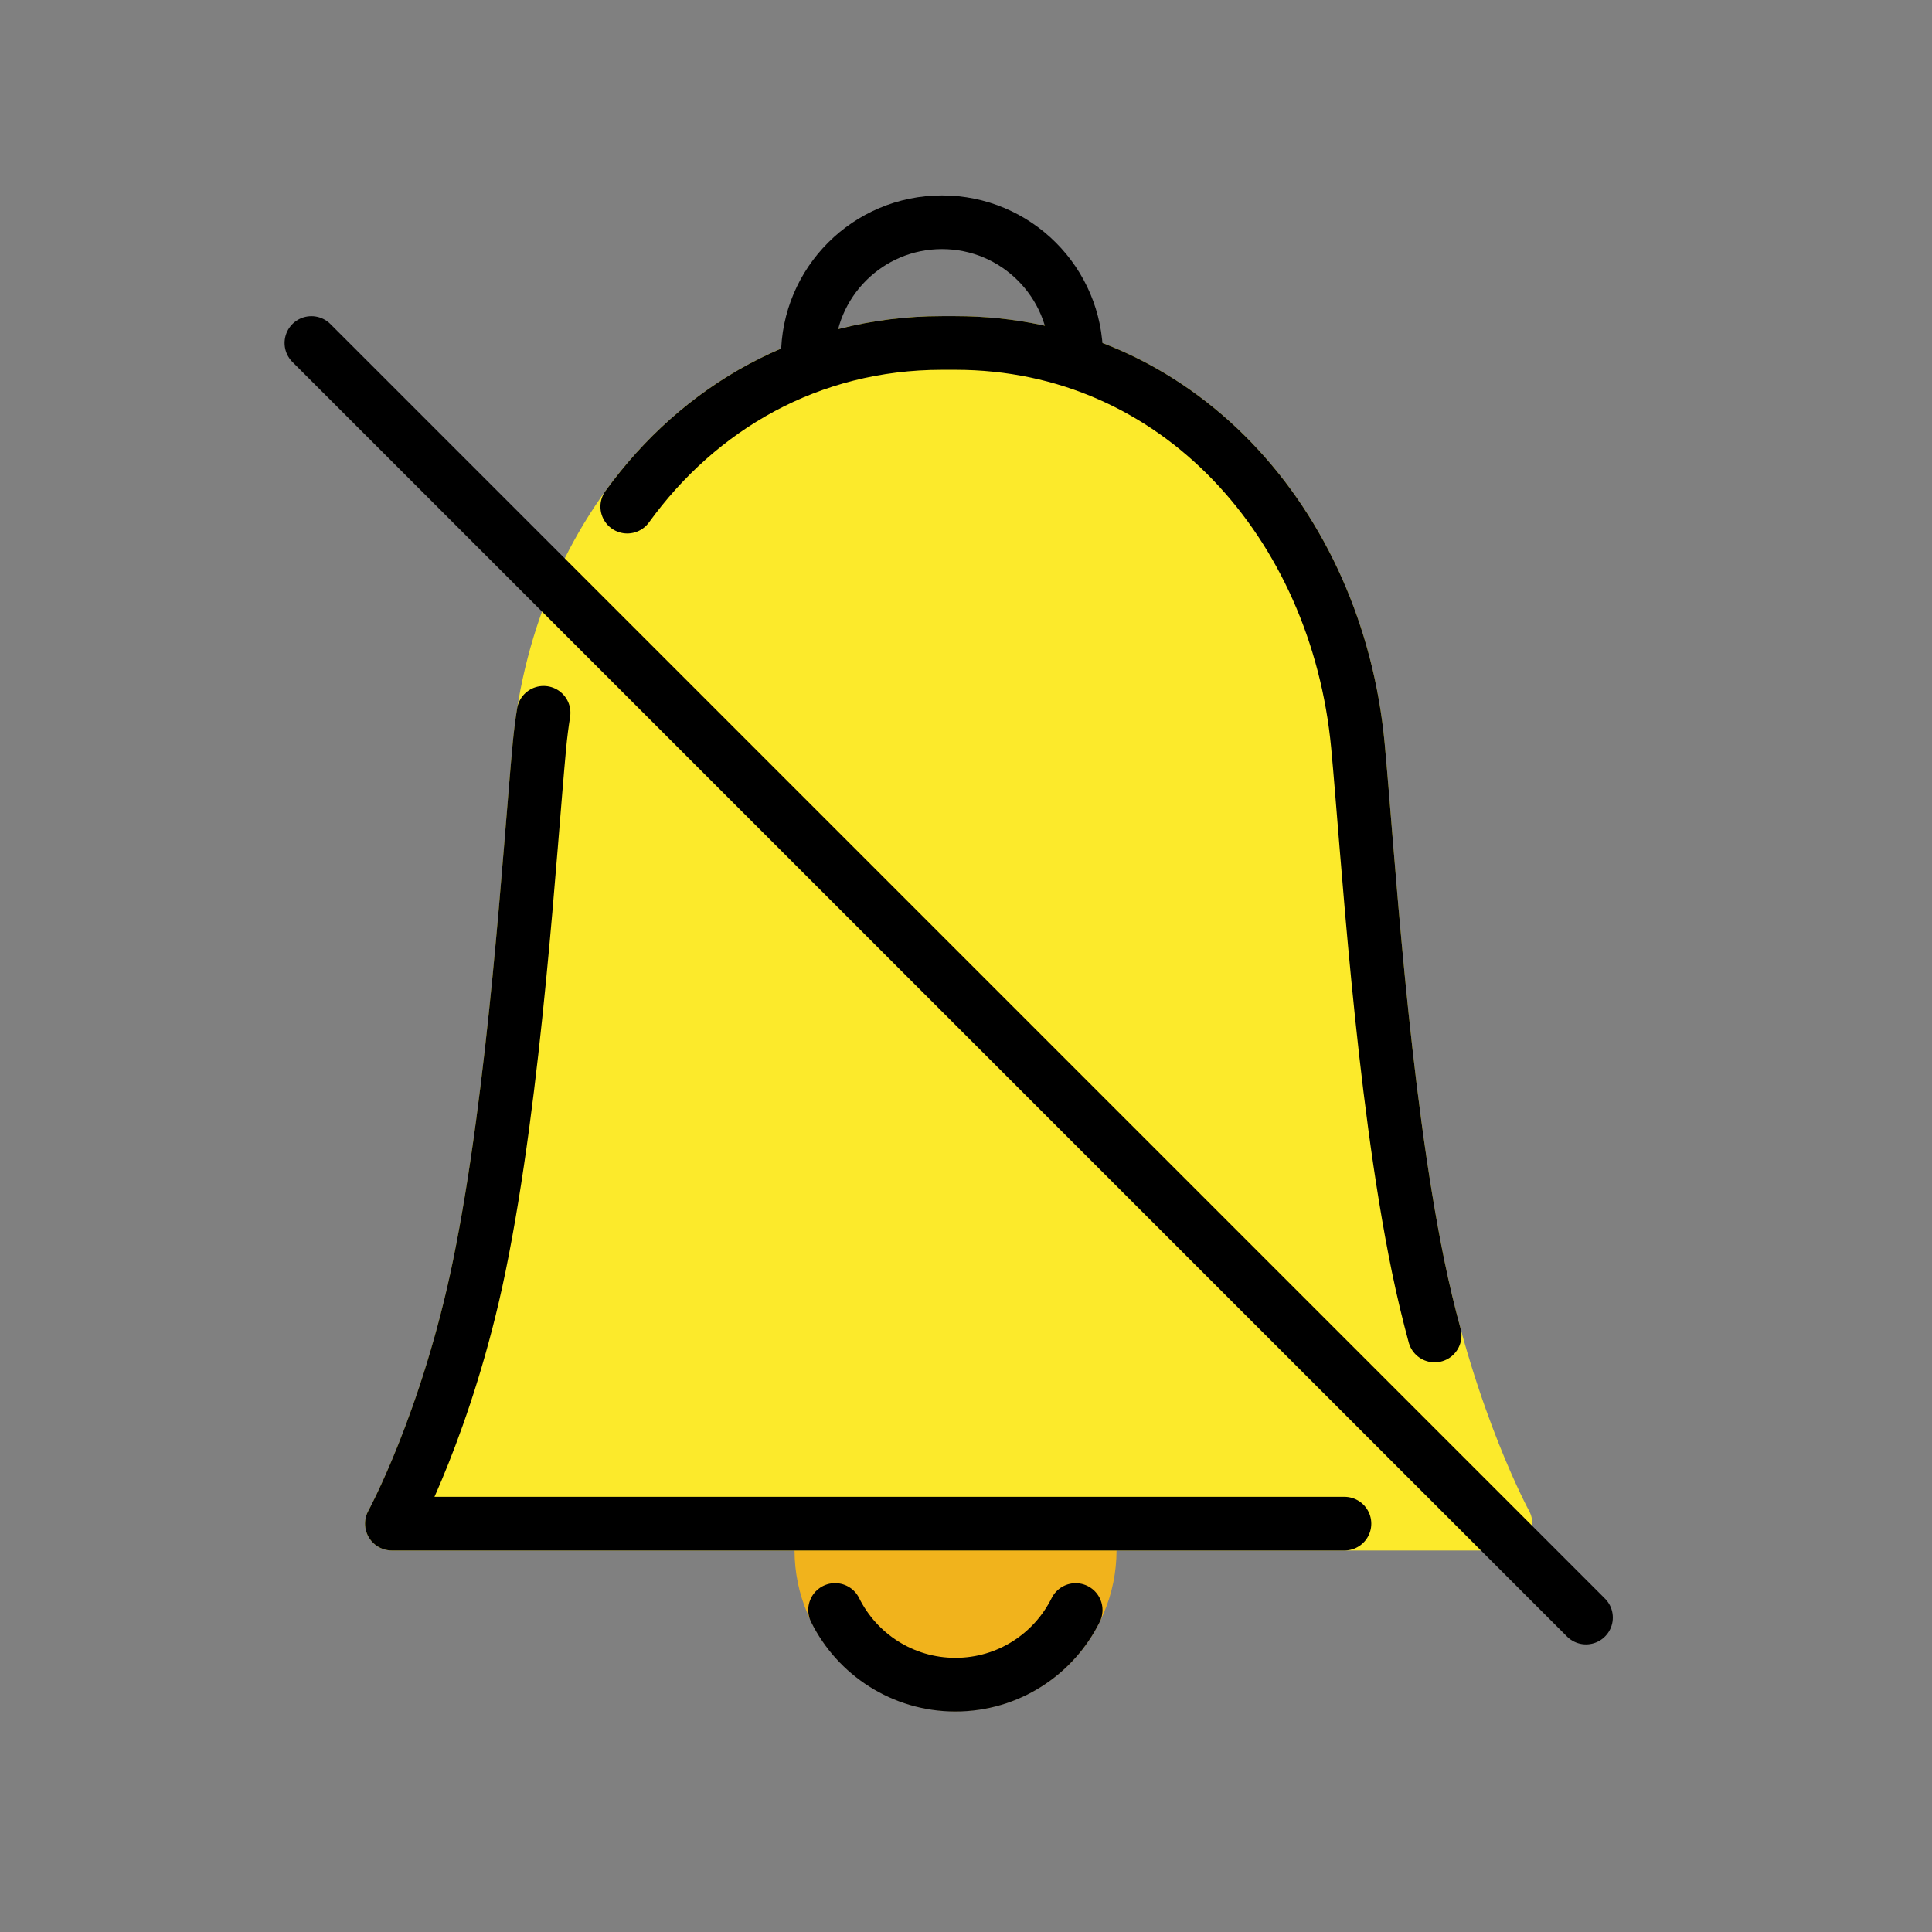 <?xml version="1.0" encoding="utf-8"?>
<!-- Uploaded to: SVG Repo, www.svgrepo.com, Generator: SVG Repo Mixer Tools -->
<svg width="800px" height="800px" viewBox="0 0 72 72" id="emoji" xmlns="http://www.w3.org/2000/svg">
  <rect x="0" y="0" width="72" height="72" fill="#808080" stroke="none"/>
  <g id="color">
    <circle cx="35.61" cy="57.772" r="5" fill="#f1b31c" stroke="#f1b31c" stroke-miterlimit="10" stroke-width="2"/>
    <path fill="#fcea2b" stroke="#fcea2b" stroke-linecap="round" stroke-linejoin="round" stroke-miterlimit="10" stroke-width="2" d="M56.105,56.782c0,0-2.059-3.766-3.254-9.585c-1.352-6.584-1.879-15.515-2.246-19.415c-0.775-8.248-6.716-15-15-15 h-0.5c-8.284,0-14.225,6.752-15,15c-0.366,3.9-0.894,12.831-2.246,19.415c-1.195,5.819-3.254,9.585-3.254,9.585 H56.105z"/>
    <path fill="#FFFFFF" stroke="none" stroke-linecap="round" stroke-linejoin="round" stroke-miterlimit="10" stroke-width="1.818" d="M23.375,18.882"/>
    <path fill="#FFFFFF" stroke="none" stroke-linecap="round" stroke-linejoin="round" stroke-miterlimit="10" stroke-width="1.818" d="M53.464,49.77"/>
    <path fill="#FFFFFF" stroke="none" stroke-linecap="round" stroke-linejoin="round" stroke-miterlimit="10" stroke-width="1.818" d="M54.186,52.151"/>
    <path fill="#FFFFFF" stroke="none" stroke-linecap="round" stroke-linejoin="round" stroke-miterlimit="10" stroke-width="1.818" d="M54.186,52.151"/>
    <path fill="#FFFFFF" stroke="none" stroke-linecap="round" stroke-linejoin="round" stroke-miterlimit="10" stroke-width="1.818" d="M20.258,26.564"/>
    <path fill="#FFFFFF" stroke="none" stroke-linecap="round" stroke-linejoin="round" stroke-miterlimit="10" stroke-width="1.818" d="M21.251,22.831"/>
    <path fill="#FFFFFF" stroke="none" stroke-linecap="round" stroke-linejoin="round" stroke-miterlimit="10" stroke-width="1.818" d="M23.138,19.219"/>
  </g>
  <g id="hair"/>
  <g id="skin"/>
  <g id="skin-shadow"/>
  <g id="line">
    <path fill="none" stroke="#000000" stroke-linecap="round" stroke-linejoin="round" stroke-width="2" d="M30.105,13.283 c0-2.761,2.239-5,5-5c2.761,0,5,2.239,5,5"/>
    <path fill="none" stroke="#000000" stroke-linecap="round" stroke-linejoin="round" stroke-width="2" d="M40.087,60.001 c-0.817,1.649-2.518,2.782-4.482,2.782c-1.966,0-3.667-1.135-4.484-2.784"/>
    <path fill="none" stroke="#000000" stroke-linecap="round" stroke-linejoin="round" stroke-miterlimit="10" stroke-width="1.818" d="M23.375,18.882"/>
    <path fill="none" stroke="#000000" stroke-linecap="round" stroke-linejoin="round" stroke-miterlimit="10" stroke-width="2" d="M53.464,49.77c-0.218-0.803-0.426-1.663-0.613-2.573c-1.352-6.584-1.879-15.515-2.246-19.415 c-0.775-8.248-6.716-15-15-15h-0.5c-4.945,0-9.055,2.406-11.729,6.099"/>
    <path fill="none" stroke="#000000" stroke-linecap="round" stroke-linejoin="round" stroke-miterlimit="10" stroke-width="1.818" d="M53.464,49.77"/>
    <path fill="none" stroke="#000000" stroke-linecap="round" stroke-linejoin="round" stroke-miterlimit="10" stroke-width="1.818" d="M54.186,52.151"/>
    <path fill="none" stroke="#000000" stroke-linecap="round" stroke-linejoin="round" stroke-miterlimit="10" stroke-width="1.818" d="M54.186,52.151"/>
    <path fill="none" stroke="#000000" stroke-linecap="round" stroke-linejoin="round" stroke-miterlimit="10" stroke-width="2" d="M20.258,26.564c-0.064,0.402-0.115,0.808-0.154,1.218c-0.366,3.9-0.894,12.831-2.246,19.415 c-1.195,5.819-3.254,9.585-3.254,9.585h35.5"/>
    <path fill="none" stroke="#000000" stroke-linecap="round" stroke-linejoin="round" stroke-miterlimit="10" stroke-width="1.818" d="M20.258,26.564"/>
    <path fill="none" stroke="#000000" stroke-linecap="round" stroke-linejoin="round" stroke-miterlimit="10" stroke-width="1.818" d="M21.251,22.831"/>
    <path fill="none" stroke="#000000" stroke-linecap="round" stroke-linejoin="round" stroke-miterlimit="10" stroke-width="1.818" d="M23.138,19.219"/>
    <line x1="11.605" x2="59.105" y1="12.783" y2="60.282" fill="none" stroke="#000000" stroke-linecap="round" stroke-linejoin="round" stroke-width="2"/>
  </g>
</svg>